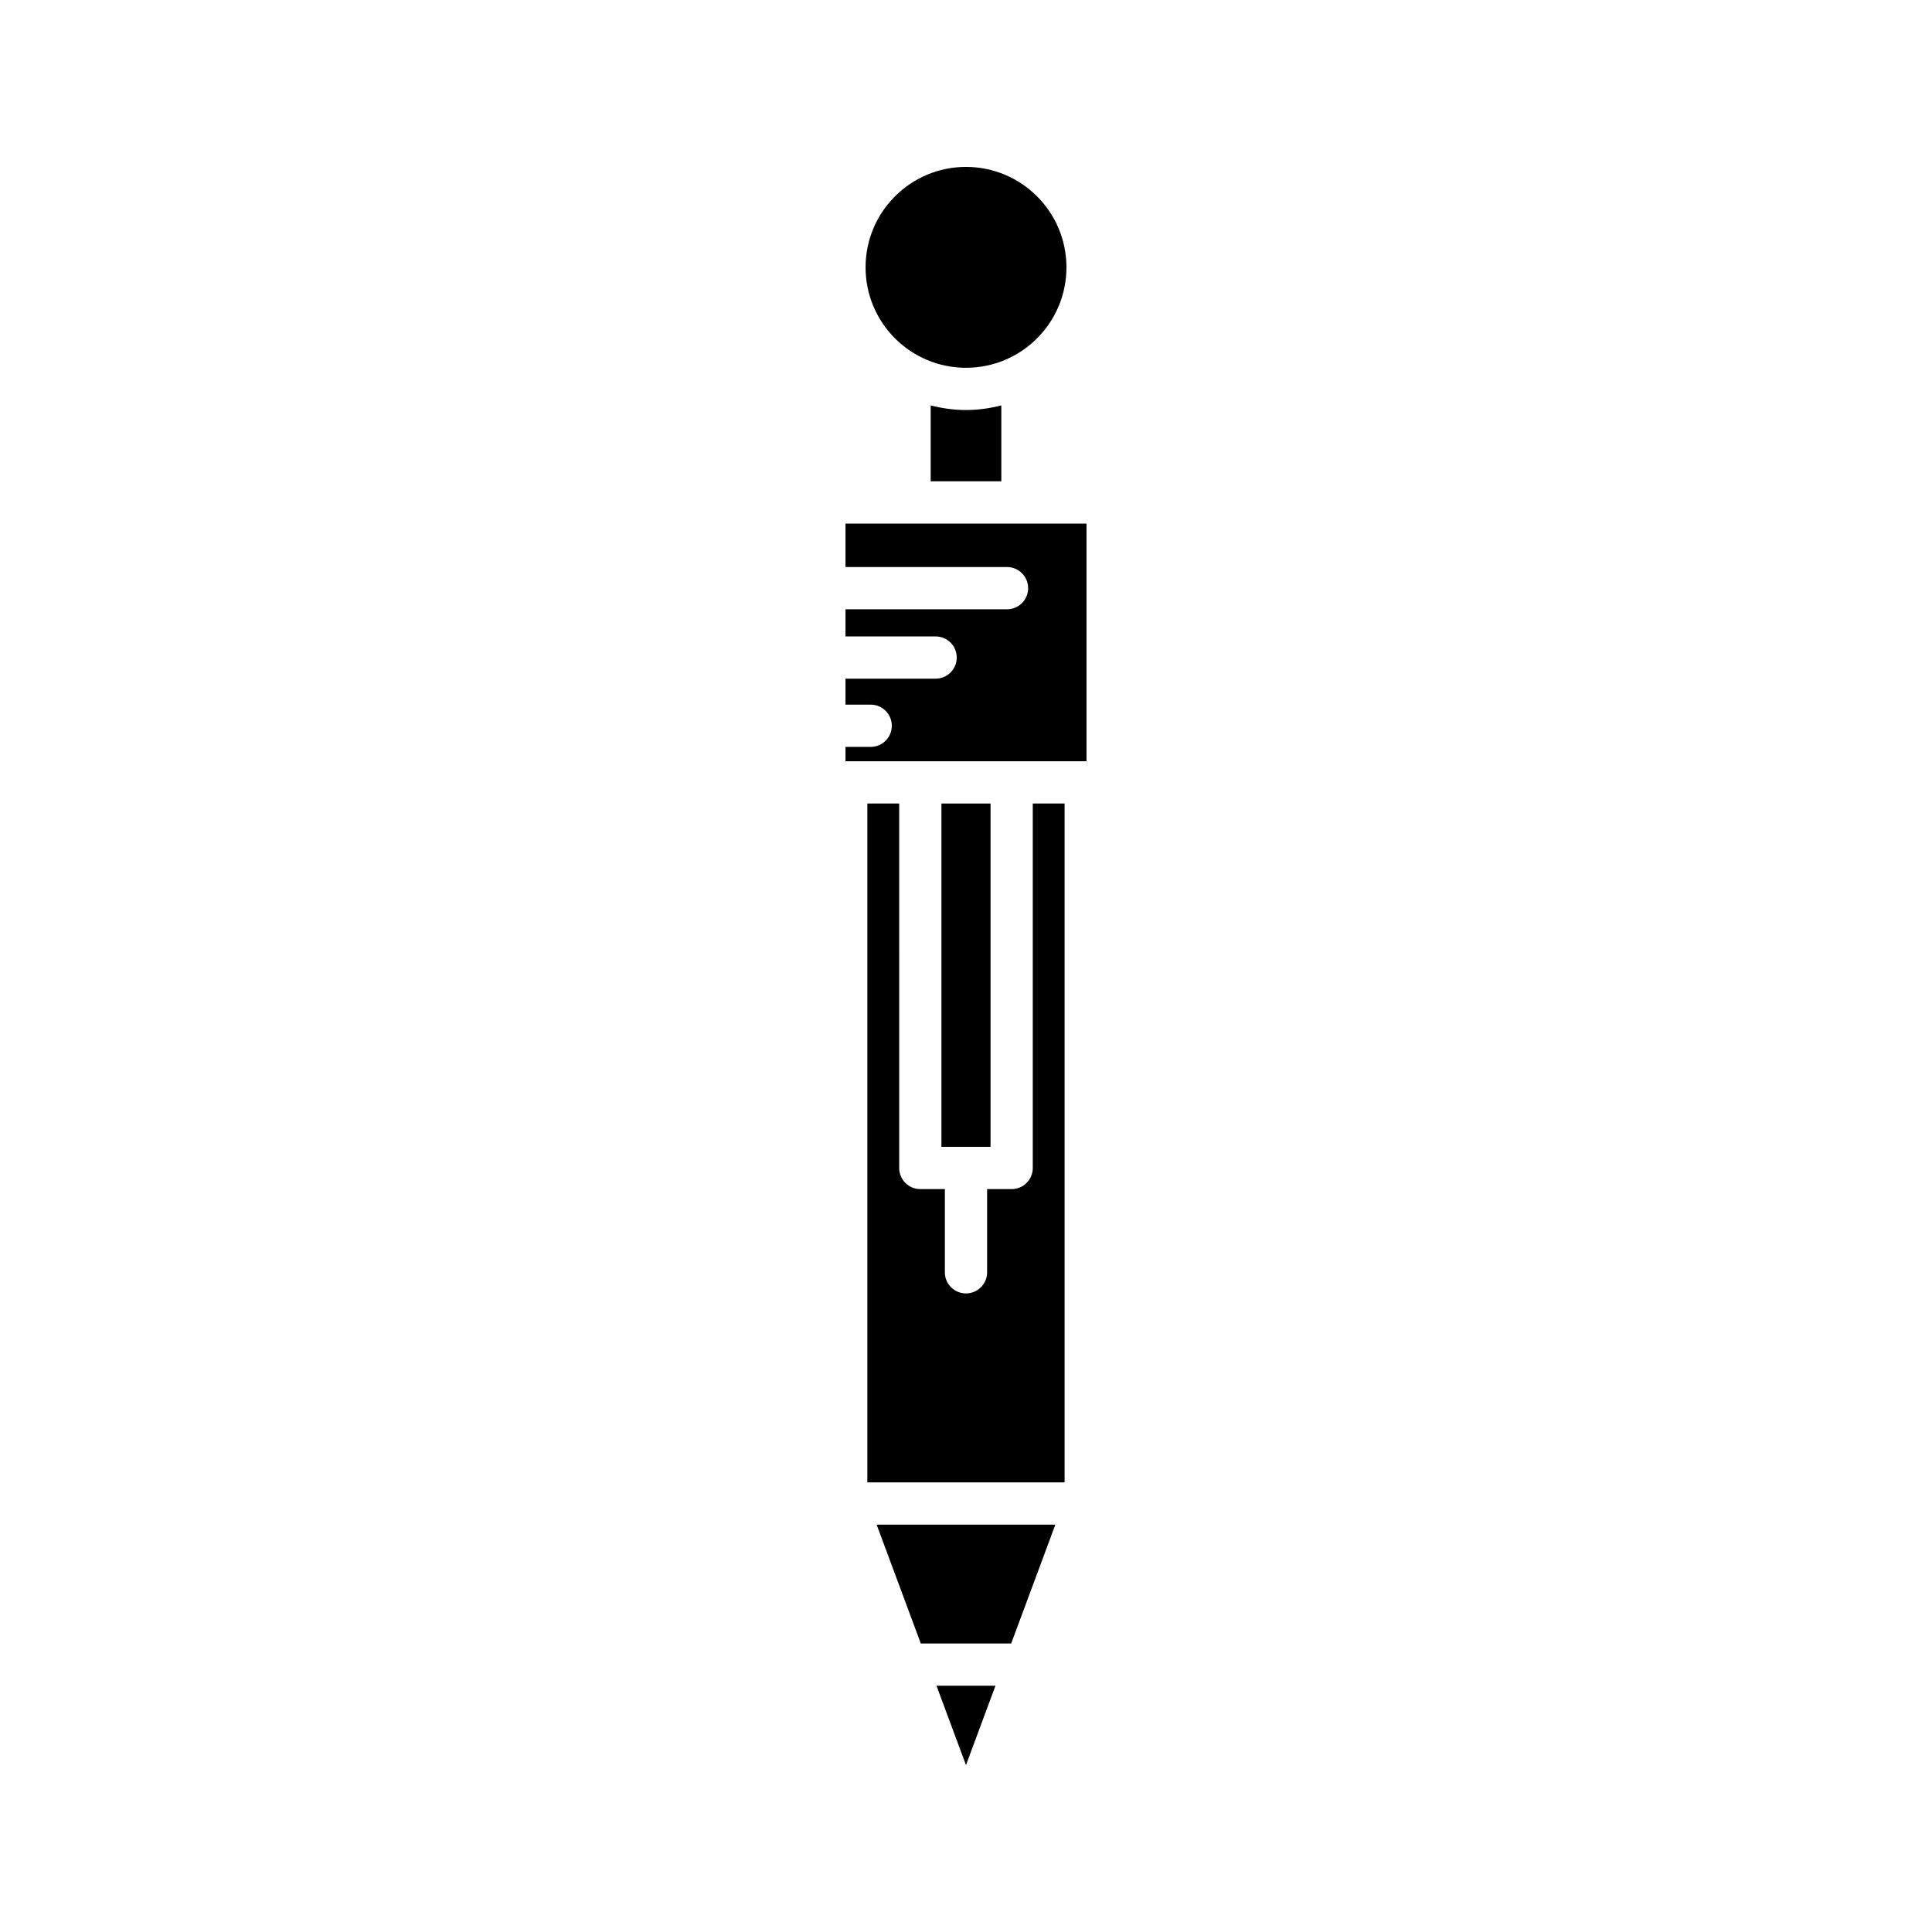 <?xml version="1.0" encoding="UTF-8"?>
<!-- Uploaded to: SVG Repo, www.svgrepo.com, Generator: SVG Repo Mixer Tools -->
<svg fill="#000000" width="800px" height="800px" version="1.1" viewBox="144 144 512 512" xmlns="http://www.w3.org/2000/svg">
 <g>
  <path d="m407.81 590.74h-15.629l7.816 21.027z"/>
  <path d="m423.68 548.04h-47.363l11.707 31.5h23.949z"/>
  <path d="m426.13 356.94h-8.434v96.586c0 3.094-2.504 5.598-5.598 5.598h-6.504v22.043c0 3.094-2.504 5.598-5.598 5.598s-5.598-2.504-5.598-5.598v-22.043h-6.504c-3.094 0-5.598-2.504-5.598-5.598l-0.004-96.586h-8.434v179.91h52.273z"/>
  <path d="m393.49 356.94h13.012v90.988h-13.012z"/>
  <path d="m426.62 214.85c0 14.699-11.918 26.617-26.617 26.617-14.703 0-26.617-11.918-26.617-26.617 0-14.699 11.914-26.617 26.617-26.617 14.699 0 26.617 11.918 26.617 26.617"/>
  <path d="m390.64 251.44v20.113h18.719v-20.113c-3 0.766-6.125 1.219-9.359 1.219-3.238 0-6.359-0.453-9.359-1.219z"/>
  <path d="m374.74 341.93h-6.676v3.816h63.871v-62.992h-63.871v11.52h42.809c3.094 0 5.598 2.504 5.598 5.598s-2.504 5.598-5.598 5.598h-42.809v7.188h23.883c3.094 0 5.598 2.504 5.598 5.598s-2.504 5.598-5.598 5.598h-23.883v6.883h6.676c3.094 0 5.598 2.504 5.598 5.598s-2.504 5.598-5.598 5.598z"/>
 </g>
</svg>